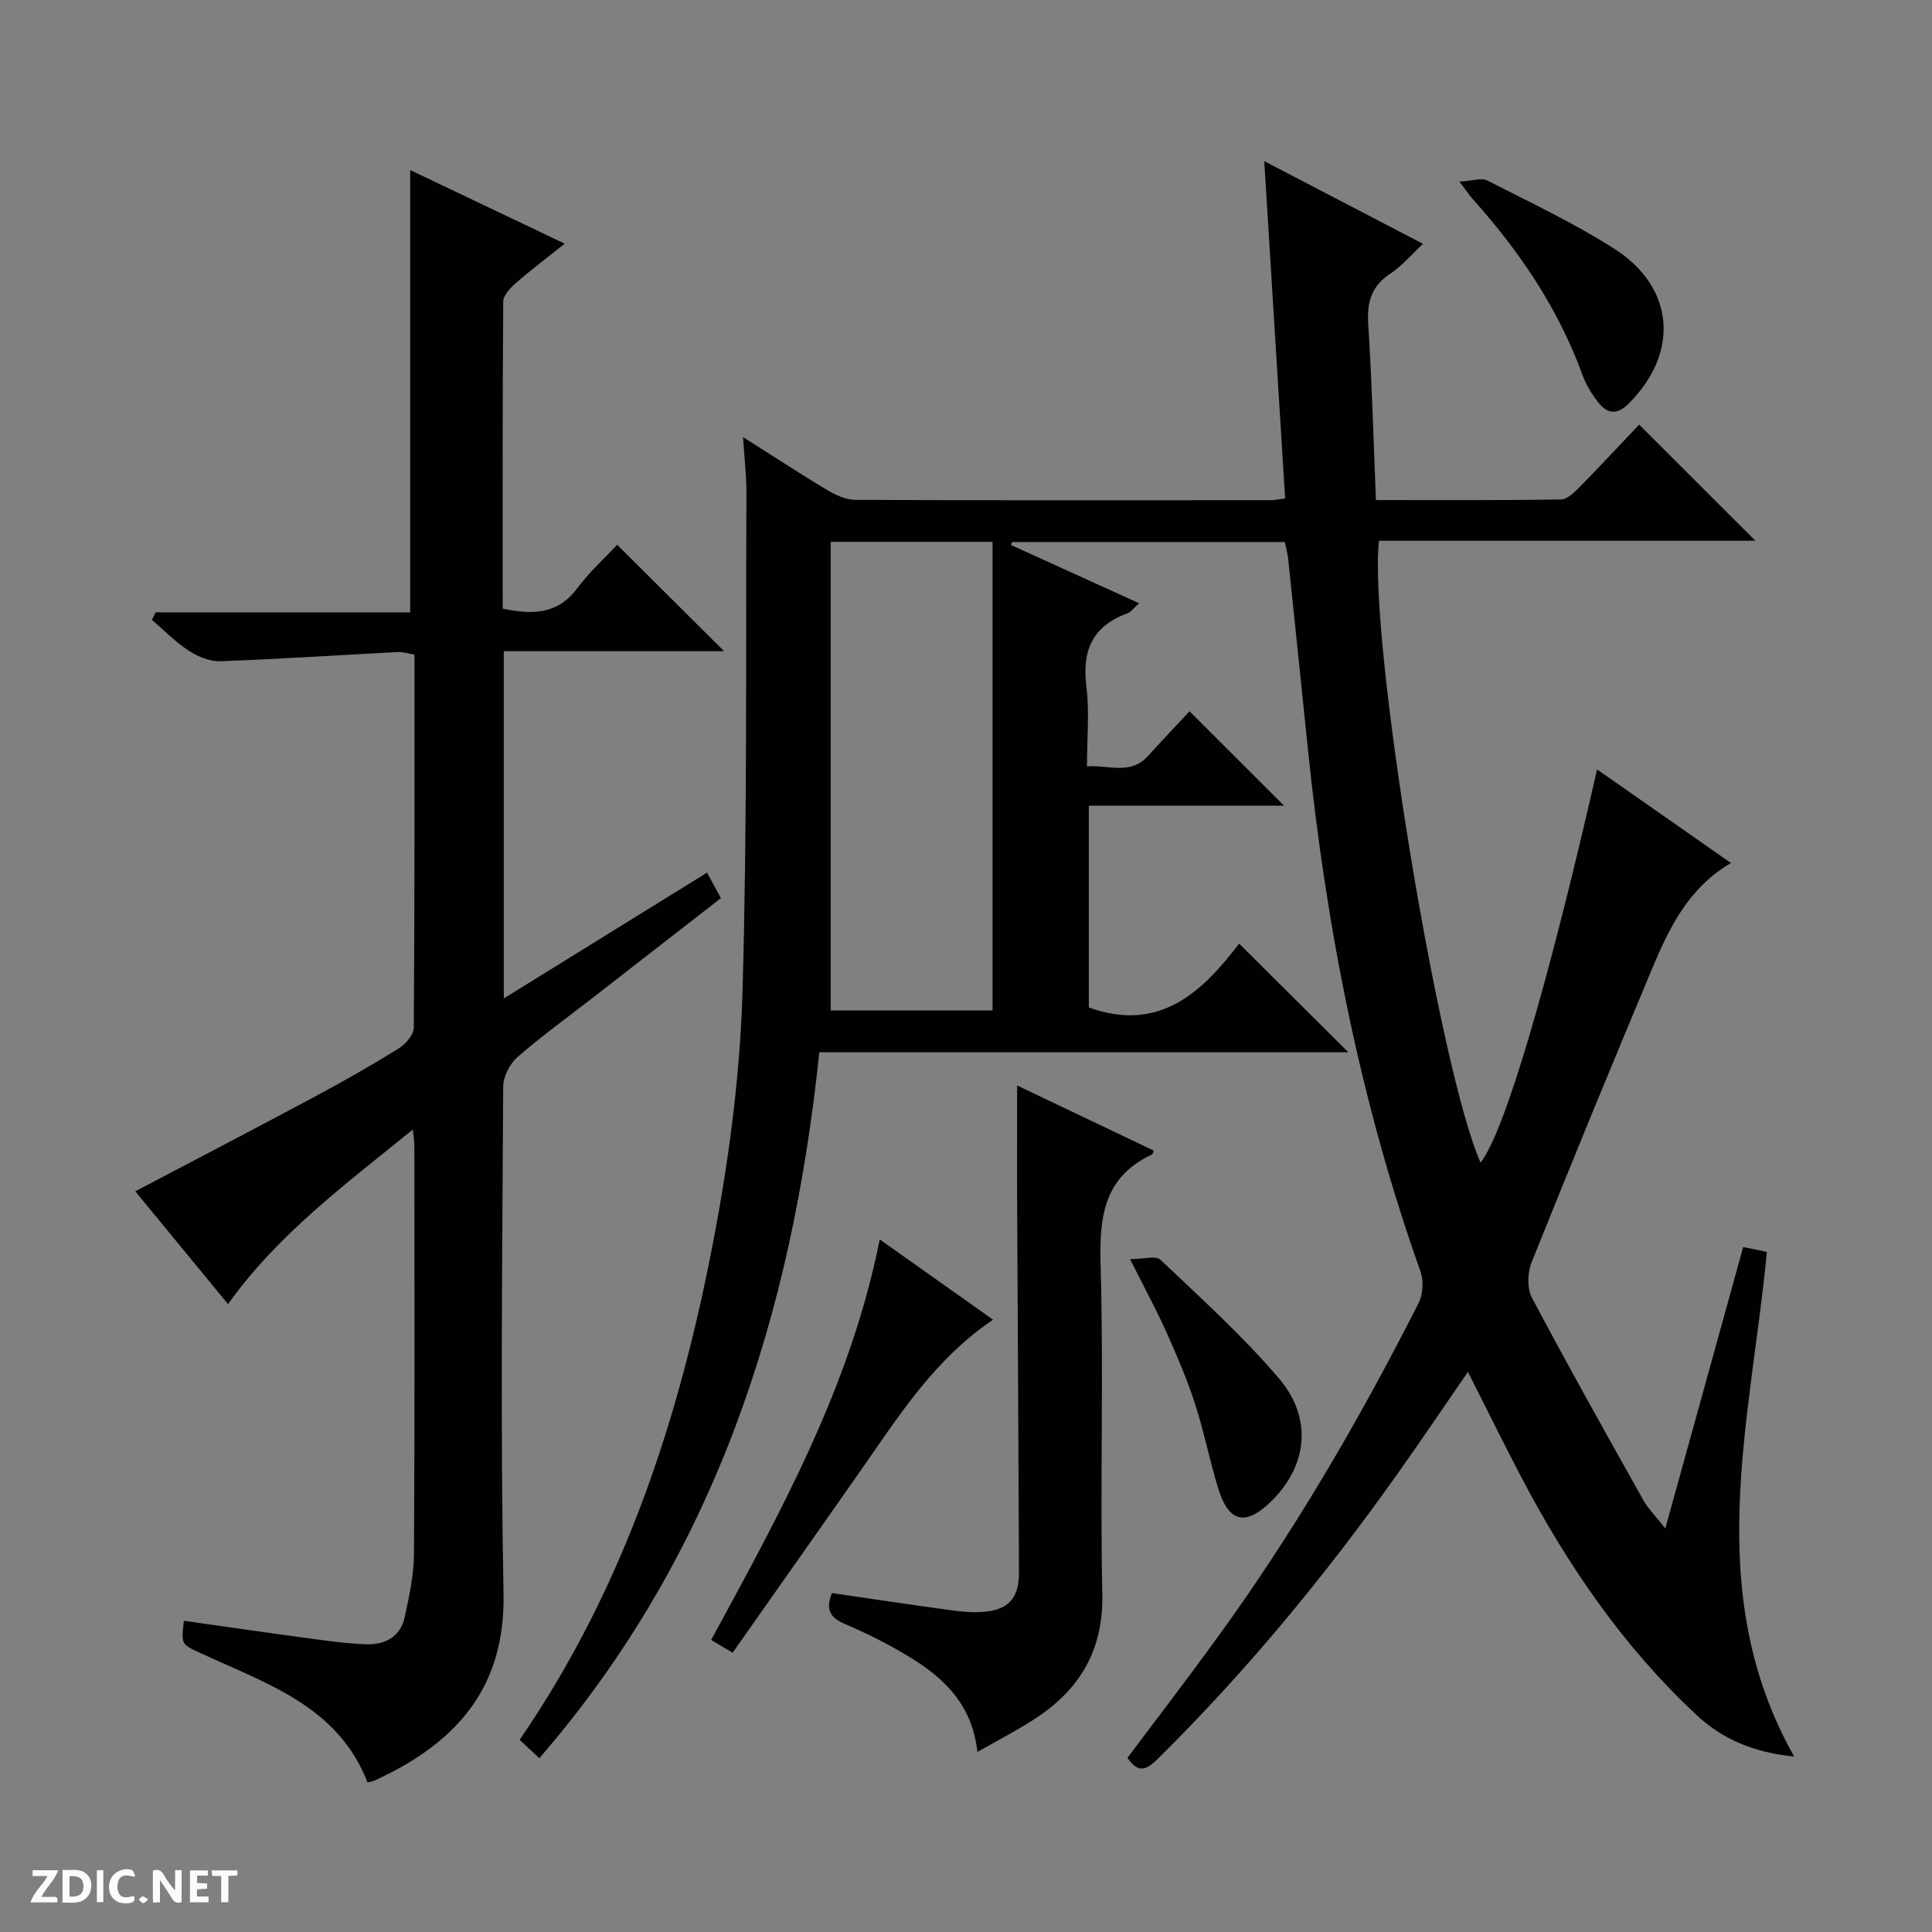 <svg enable-background="new 0 0 400 400" viewBox="0 0 400 400" xmlns="http://www.w3.org/2000/svg"><rect x="0" y="0" width="400" height="400" fill="#808080" stroke="none"/><g fill="#fcfbfa"><path d="m37.59 393.81c-.92.31-1.52.05-2-.78-.7-1.2-1.52-2.34-2.47-3.78v4.59c-.55.03-.95.05-1.41.07-.03-.37-.06-.64-.06-.91 0-1.91 0-3.81 0-5.7 1.13-.41 1.77-.03 2.29.91.62 1.11 1.38 2.14 2.31 3.19v-4.2h1.35v6.61z"/><path d="m12.94 393.88v-6.75c1.9.19 3.93-.54 5.37 1.29.8 1.01.78 2.88.03 3.97-1.37 1.97-3.4 1.51-6.4 1.49m2.45-1.22c2.04.12 2.92-.58 2.89-2.21-.03-1.51-.98-2.19-2.89-2z"/><path d="m11.81 393.87h-5.49c.68-2.18 2.47-3.48 3.51-5.45h-3.08v-1.21h5.29c-.71 2.13-2.44 3.48-3.47 5.51.86 0 1.63.04 2.39-.01.79-.05 1.14.21.85 1.16"/><path d="m39.33 393.86v-6.61h3.7v1.07h-2.22v1.52c.68.04 1.34.09 2.07.13v1.07c-.72.05-1.38.09-2.1.14v1.48h2.4v1.19h-3.85z"/><path d="m27.71 388.56c-1.15-.3-2.46-.61-3.1.64-.37.73-.41 1.93-.06 2.67.63 1.35 1.99.93 3.17.68.35.94-.01 1.32-.93 1.46-1.62.25-3.05-.27-3.76-1.48-.73-1.24-.6-3.03.31-4.17.88-1.11 2.71-1.7 4-1.16.32.13.44.74.65 1.12-.1.08-.19.16-.28.24"/><path d="m49.15 387.24v1.07c-.59.02-1.17.05-1.87.08v5.44h-1.48v-5.44h-1.85c-.05-.4-.08-.73-.13-1.15z"/><path d="m20.06 387.21h1.33v6.62h-1.33z"/><path d="m30.68 393.25c-.39.38-.8.79-1.05.76-.32-.05-.6-.45-.9-.7.26-.24.51-.64.8-.67.29-.04.62.3 1.15.61"/></g><path d="m371.47 363.68c-8.34-.84-14.79-3.56-20.19-8.58-15.29-14.25-26.88-31.23-36.5-49.63-3.6-6.89-7.03-13.86-10.86-21.44-5.15 7.47-9.93 14.57-14.88 21.53-14.78 20.81-30.98 40.43-49.14 58.4-2.21 2.19-4.06 3.59-6.47-.02 6-8 12.15-16.02 18.1-24.19 16.12-22.09 29.85-45.64 42.19-70 .91-1.8 1.06-4.58.38-6.49-12.48-35.1-19.53-71.35-23.33-108.31-1.34-13.06-2.69-26.11-4.06-39.17-.12-1.14-.44-2.25-.7-3.56-18.91 0-37.68 0-56.45 0-.09.2-.18.41-.27.61 8.65 3.93 17.3 7.86 26.54 12.06-1.06.95-1.62 1.8-2.39 2.08-7.18 2.62-9.46 7.65-8.52 15.1.66 5.23.13 10.62.13 16.6 4.53-.35 8.98 1.91 12.69-2.21 2.88-3.19 5.84-6.3 8.54-9.2 6.89 6.88 13.1 13.08 19.57 19.55-13.33 0-26.68 0-40.42 0v41.78c14.65 5.28 23.52-3.25 31.12-13.23 7.72 7.68 14.98 14.91 22.61 22.5-36.48 0-72.81 0-109.53 0-5.65 54.3-21.52 104.05-57.96 146.15-1.6-1.48-2.87-2.66-4.09-3.79 22.37-32.57 33.75-68.72 40.69-106.37 2.97-16.13 5.01-32.6 5.47-48.98.98-34.28.65-68.59.8-102.9.01-3.47-.41-6.93-.7-11.48 6.23 3.94 11.69 7.54 17.3 10.89 1.77 1.06 3.92 2.1 5.9 2.11 28.66.13 57.32.09 85.98.07.81 0 1.61-.18 3.05-.35-1.42-22.99-2.83-45.82-4.32-69.84 11.27 5.86 21.75 11.32 32.87 17.11-2.45 2.28-4.36 4.59-6.75 6.16-3.98 2.61-4.89 5.97-4.59 10.55.78 11.93 1.08 23.88 1.59 36.34 13.07 0 25.69.08 38.3-.12 1.35-.02 2.86-1.54 3.98-2.68 4.3-4.37 8.47-8.87 12.22-12.82 8.37 8.36 16.09 16.08 24.07 24.05-25.96 0-51.99 0-77.94 0-2.2 20.26 12.46 109.36 21.03 128.75 4.91-6.17 13.86-36.32 24.13-81.41 9.22 6.45 18.28 12.78 27.72 19.38-8.76 5.11-12.76 13.36-16.3 21.81-8.47 20.22-16.82 40.5-24.97 60.84-.86 2.14-.98 5.39.05 7.33 7.46 14.09 15.26 27.99 23.05 41.89 1.03 1.84 2.61 3.38 4.58 5.88 5.53-19.97 10.8-39.03 16.12-58.24 1.8.37 3.22.66 4.9 1-3.31 35.01-13.62 70.37 5.66 104.49zm-199.48-251.5v97.02h33.51c0-32.56 0-64.7 0-97.02-11.54 0-21.98 0-33.51 0z" fill="#010104"/><path d="m84.93 35.21c10.16 4.84 20.76 9.89 31.99 15.24-3.63 2.89-6.99 5.43-10.15 8.19-1.14.99-2.57 2.53-2.58 3.82-.16 21.14-.11 42.28-.11 63.55 6.13 1.28 11.34 1.26 15.42-4.2 2.57-3.44 5.82-6.38 8.28-9.02 7.74 7.7 15 14.93 22.13 22.03-14.47 0-29.92 0-45.6 0v71.89c14.23-8.81 28.01-17.33 42.08-26.04.98 1.8 1.81 3.33 2.87 5.28-8.89 6.91-17.67 13.73-26.45 20.56-5.26 4.09-10.68 7.99-15.69 12.36-1.59 1.39-2.93 4.05-2.94 6.13-.18 34.99-.59 70 .07 104.98.32 16.98-7.29 28.04-21.27 35.92-1.74.98-3.55 1.84-5.35 2.71-.43.21-.93.27-1.53.43-6.16-15.92-21.1-20.49-34.65-26.82-3.88-1.81-3.96-1.66-3.38-6.65 8.65 1.22 17.29 2.48 25.94 3.64 3.94.53 7.91 1.1 11.88 1.22 3.81.11 7-1.55 7.88-5.54.96-4.36 1.91-8.83 1.94-13.26.17-28.16.09-56.33.08-84.49 0-.76-.15-1.52-.33-3.27-14.02 11.39-27.88 21.62-38.25 36.13-6.43-7.82-12.86-15.64-19.2-23.35 12.53-6.6 24.9-13.03 37.18-19.61 5.86-3.14 11.65-6.43 17.3-9.93 1.45-.9 3.17-2.85 3.18-4.33.19-25.65.14-51.3.14-77.26-1.28-.2-2.38-.57-3.45-.52-12.26.63-24.5 1.46-36.77 1.9-2.17.08-4.65-.97-6.54-2.2-2.75-1.79-5.09-4.22-7.6-6.37.26-.52.51-1.03.77-1.55h52.7c.01-30.93.01-61.12.01-91.57z" fill="#010104"/><path d="m210.59 224.74c9.36 4.46 18.83 8.97 28.28 13.48-.22.52-.25.76-.36.81-10.09 4.69-10.93 13.07-10.64 23.04.65 22.64-.13 45.33.35 67.98.24 11.41-4.49 19.49-13.53 25.53-3.81 2.54-7.93 4.62-12.33 7.14-1.02-9.41-6.47-14.91-13.27-19.17-4.49-2.82-9.29-5.23-14.16-7.32-3.14-1.35-4.02-3.01-2.69-6.4 8.16 1.19 16.31 2.41 24.48 3.53 2.14.29 4.32.52 6.47.39 5.51-.32 7.8-2.74 7.78-8.23-.09-24.66-.25-49.31-.37-73.97-.05-8.76-.01-17.53-.01-26.81z" fill="#010104"/><path d="m205.6 273.23c-12.31 8.3-19.7 20.23-27.7 31.65-8.66 12.36-17.35 24.69-26.22 37.3-1.96-1.17-3.16-1.89-4.44-2.65 14.37-26.45 28.86-52.55 34.9-82.92 8.02 5.67 15.66 11.09 23.46 16.62z" fill="#010104"/><path d="m233.97 260.69c2.8 0 5.33-.78 6.28.12 8.4 7.99 17.08 15.79 24.56 24.6 7.09 8.35 5.82 18.18-1.7 25.5-5.16 5.02-8.65 4.33-10.8-2.47-1.84-5.83-2.97-11.89-4.86-17.7-1.63-5.03-3.71-9.93-5.88-14.76-2.09-4.68-4.54-9.19-7.6-15.29z" fill="#010104"/><path d="m302.15 37.6c2.76-.16 4.58-.84 5.75-.24 8.86 4.53 17.93 8.79 26.3 14.13 12.62 8.05 13.53 21.62 2.95 32.12-2.41 2.39-4.43 2.03-6.26-.31-1.31-1.68-2.5-3.59-3.22-5.58-5.01-13.82-13.08-25.71-22.81-36.57-.54-.61-.99-1.3-2.71-3.55z" fill="#010104"/></svg>